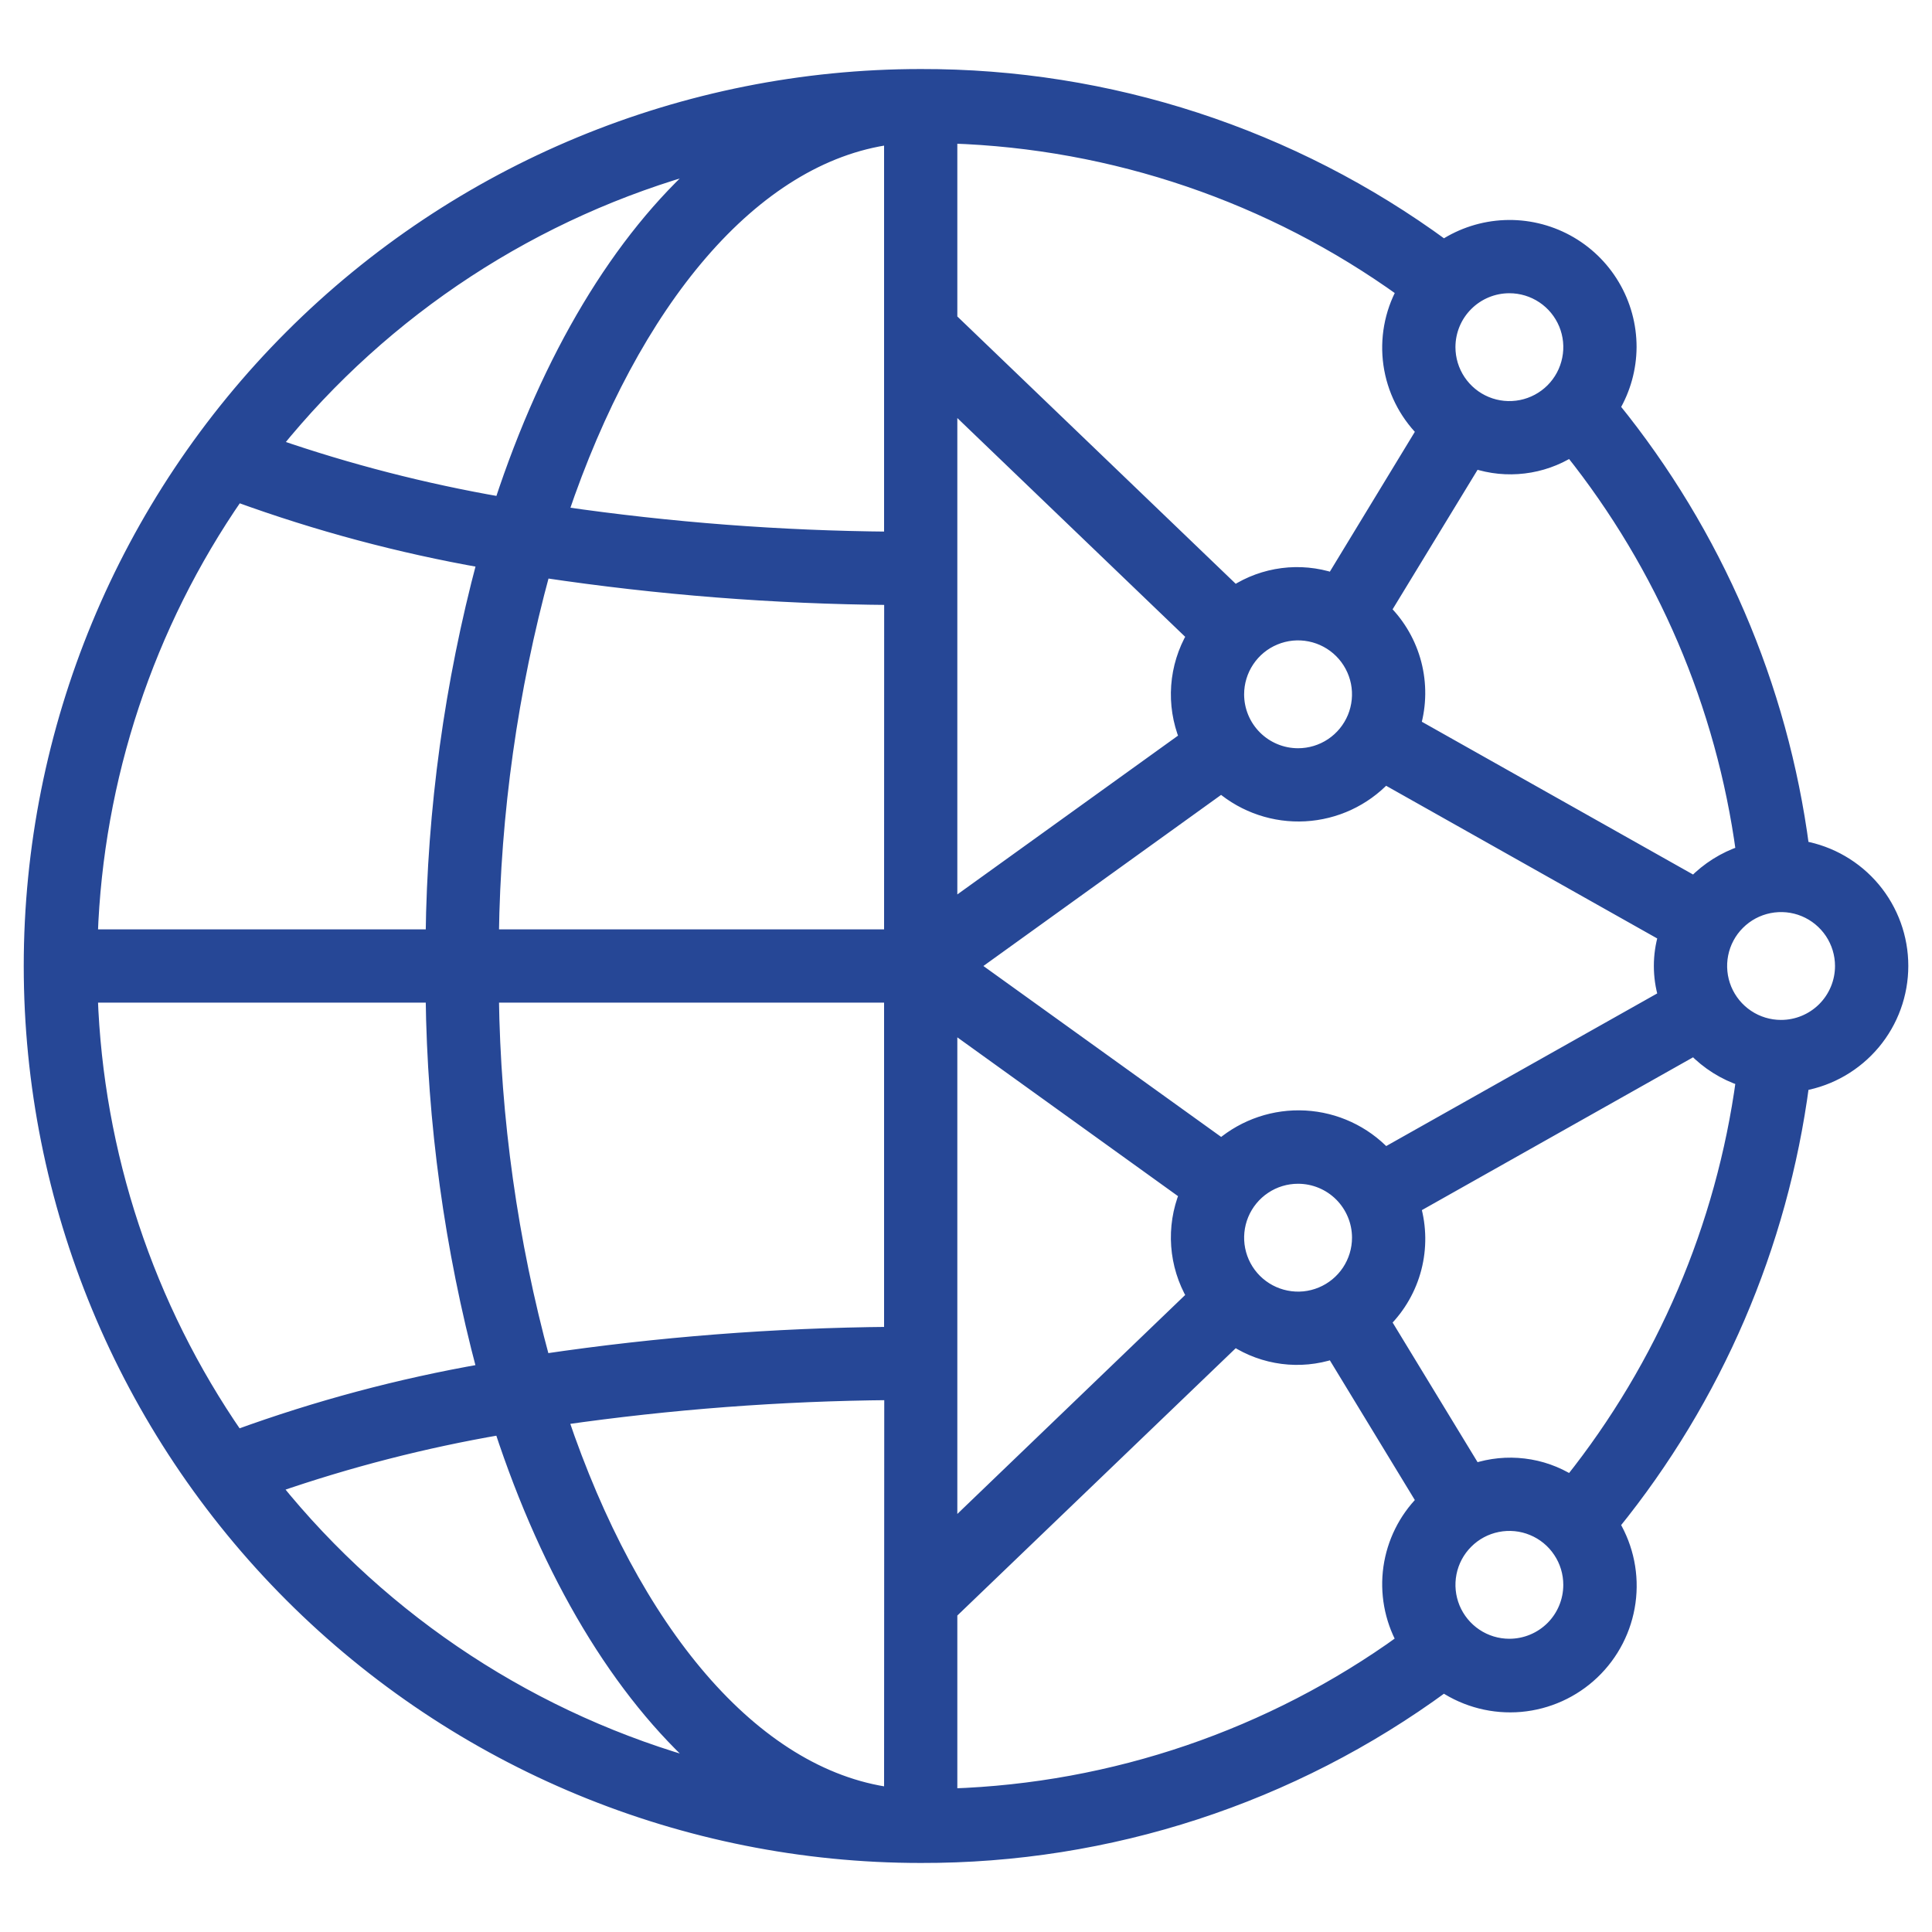 <svg width="45" height="45" viewBox="0 0 45 45" fill="none" xmlns="http://www.w3.org/2000/svg">
<path d="M41.989 19.738C41.494 15.981 39.968 12.435 37.58 9.492C37.832 9.066 37.966 8.581 37.969 8.086C37.97 7.58 37.834 7.082 37.575 6.647C37.317 6.212 36.946 5.855 36.5 5.613C36.055 5.372 35.553 5.255 35.047 5.276C34.541 5.297 34.051 5.454 33.627 5.731C30.095 3.139 25.826 1.747 21.445 1.758C15.944 1.758 10.668 3.943 6.778 7.833C2.888 11.723 0.703 16.999 0.703 22.5C0.703 28.001 2.888 33.277 6.778 37.167C10.668 41.057 15.944 43.242 21.445 43.242C25.826 43.254 30.096 41.861 33.627 39.269C34.155 39.619 34.787 39.779 35.418 39.724C36.049 39.668 36.643 39.4 37.102 38.963C37.561 38.526 37.858 37.947 37.945 37.319C38.032 36.691 37.903 36.053 37.579 35.508C39.966 32.564 41.492 29.017 41.989 25.259C42.636 25.143 43.222 24.802 43.645 24.297C44.067 23.793 44.298 23.155 44.298 22.497C44.298 21.839 44.067 21.202 43.645 20.697C43.222 20.192 42.636 19.852 41.989 19.735V19.738ZM16.395 3.838C14.42 5.576 12.781 8.317 11.664 11.721C9.878 11.411 8.119 10.959 6.405 10.367C8.966 7.194 12.461 4.909 16.395 3.838ZM5.526 11.543C7.389 12.221 9.308 12.735 11.261 13.078C10.502 15.924 10.1 18.852 10.064 21.797H2.127C2.256 18.124 3.436 14.565 5.526 11.543ZM2.127 23.203H10.064C10.1 26.146 10.502 29.073 11.259 31.916C9.305 32.257 7.385 32.77 5.522 33.449C3.434 30.428 2.256 26.873 2.127 23.203ZM6.398 34.624C8.113 34.03 9.873 33.577 11.662 33.27C12.779 36.678 14.42 39.422 16.396 41.162C12.458 40.09 8.959 37.802 6.398 34.624ZM20.742 41.782C17.537 41.348 14.745 37.973 13.082 33.041C15.62 32.677 18.181 32.483 20.746 32.461L20.742 41.782ZM20.742 31.055C18.037 31.078 15.337 31.288 12.661 31.684C11.909 28.919 11.509 26.069 11.47 23.203H20.742V31.055ZM20.742 21.797H11.47C11.509 18.928 11.911 16.076 12.665 13.308C15.34 13.708 18.04 13.92 20.744 13.941L20.742 21.797ZM20.742 12.533C18.179 12.512 15.621 12.317 13.085 11.949C14.748 7.023 17.539 3.651 20.742 3.217V12.533ZM35.156 6.68C35.434 6.68 35.706 6.762 35.938 6.917C36.169 7.071 36.349 7.291 36.456 7.548C36.562 7.805 36.59 8.088 36.535 8.36C36.481 8.633 36.347 8.884 36.151 9.08C35.954 9.277 35.703 9.411 35.431 9.465C35.158 9.519 34.875 9.492 34.618 9.385C34.361 9.279 34.142 9.098 33.987 8.867C33.833 8.636 33.75 8.364 33.75 8.086C33.75 7.713 33.898 7.355 34.162 7.092C34.426 6.828 34.783 6.68 35.156 6.68ZM34.348 10.765C34.718 10.887 35.109 10.926 35.496 10.879C35.883 10.833 36.254 10.702 36.584 10.496C38.739 13.194 40.121 16.426 40.584 19.847C40.157 19.99 39.772 20.233 39.459 20.555L32.943 16.885C33.076 16.418 33.081 15.924 32.959 15.454C32.837 14.985 32.592 14.556 32.248 14.213L34.348 10.765ZM38.777 23.211L32.261 26.881C31.774 26.365 31.107 26.055 30.397 26.016C29.688 25.977 28.991 26.211 28.449 26.67L22.648 22.5L28.447 18.326C28.989 18.785 29.686 19.019 30.395 18.98C31.105 18.941 31.772 18.631 32.259 18.115L38.775 21.785C38.637 22.251 38.637 22.747 38.775 23.214L38.777 23.211ZM31.641 28.828C31.641 29.106 31.558 29.378 31.404 29.609C31.249 29.841 31.029 30.021 30.773 30.127C30.516 30.234 30.233 30.262 29.96 30.207C29.687 30.153 29.437 30.019 29.24 29.823C29.043 29.626 28.909 29.375 28.855 29.102C28.801 28.83 28.829 28.547 28.935 28.29C29.042 28.033 29.222 27.813 29.453 27.659C29.684 27.504 29.956 27.422 30.234 27.422C30.607 27.422 30.965 27.57 31.229 27.834C31.492 28.098 31.641 28.455 31.641 28.828ZM28.828 16.172C28.828 15.894 28.911 15.622 29.065 15.391C29.22 15.159 29.439 14.979 29.696 14.873C29.953 14.766 30.236 14.738 30.509 14.793C30.782 14.847 31.032 14.981 31.229 15.178C31.425 15.374 31.559 15.625 31.614 15.898C31.668 16.17 31.64 16.453 31.534 16.71C31.427 16.967 31.247 17.187 31.016 17.341C30.784 17.496 30.512 17.578 30.234 17.578C29.861 17.578 29.504 17.43 29.24 17.166C28.976 16.902 28.828 16.545 28.828 16.172ZM22.148 3.192C25.937 3.315 29.603 4.563 32.679 6.778C32.396 7.299 32.288 7.897 32.371 8.485C32.455 9.072 32.725 9.616 33.142 10.038L31.043 13.492C30.665 13.368 30.264 13.33 29.869 13.381C29.475 13.432 29.096 13.57 28.762 13.786L22.148 7.435V3.192ZM22.148 9.385L27.792 14.804C27.583 15.162 27.459 15.563 27.429 15.976C27.399 16.39 27.464 16.804 27.619 17.189L22.148 21.126V9.385ZM22.148 23.869L27.619 27.806C27.464 28.191 27.399 28.605 27.429 29.019C27.459 29.432 27.583 29.833 27.792 30.191L22.148 35.615V23.869ZM32.679 38.213C29.605 40.431 25.938 41.683 22.148 41.808V37.565L28.762 31.214C29.096 31.43 29.475 31.568 29.869 31.619C30.264 31.67 30.665 31.632 31.043 31.508L33.142 34.959C32.725 35.38 32.455 35.925 32.371 36.512C32.288 37.099 32.396 37.697 32.679 38.218V38.213ZM35.156 38.32C34.878 38.32 34.606 38.238 34.375 38.083C34.144 37.929 33.964 37.709 33.857 37.452C33.751 37.195 33.723 36.913 33.777 36.64C33.831 36.367 33.965 36.116 34.162 35.92C34.358 35.723 34.609 35.589 34.882 35.535C35.155 35.481 35.437 35.508 35.694 35.615C35.951 35.721 36.171 35.901 36.325 36.133C36.48 36.364 36.562 36.636 36.562 36.914C36.562 37.287 36.414 37.645 36.151 37.908C35.887 38.172 35.529 38.32 35.156 38.32ZM36.584 34.505C36.254 34.298 35.883 34.167 35.496 34.121C35.109 34.074 34.718 34.113 34.348 34.234L32.249 30.784C32.592 30.441 32.838 30.012 32.96 29.542C33.082 29.072 33.076 28.578 32.944 28.112L39.459 24.441C39.772 24.764 40.158 25.007 40.584 25.149C40.119 28.572 38.737 31.804 36.584 34.505ZM41.484 23.906C41.206 23.906 40.934 23.824 40.703 23.669C40.472 23.515 40.292 23.295 40.185 23.038C40.079 22.781 40.051 22.498 40.105 22.226C40.159 21.953 40.293 21.702 40.49 21.506C40.687 21.309 40.937 21.175 41.21 21.121C41.483 21.067 41.766 21.094 42.023 21.201C42.279 21.307 42.499 21.488 42.654 21.719C42.808 21.95 42.891 22.222 42.891 22.5C42.891 22.873 42.742 23.231 42.479 23.494C42.215 23.758 41.857 23.906 41.484 23.906Z" fill="#264796" stroke="#264796" stroke-width="0.3"/>
</svg>
